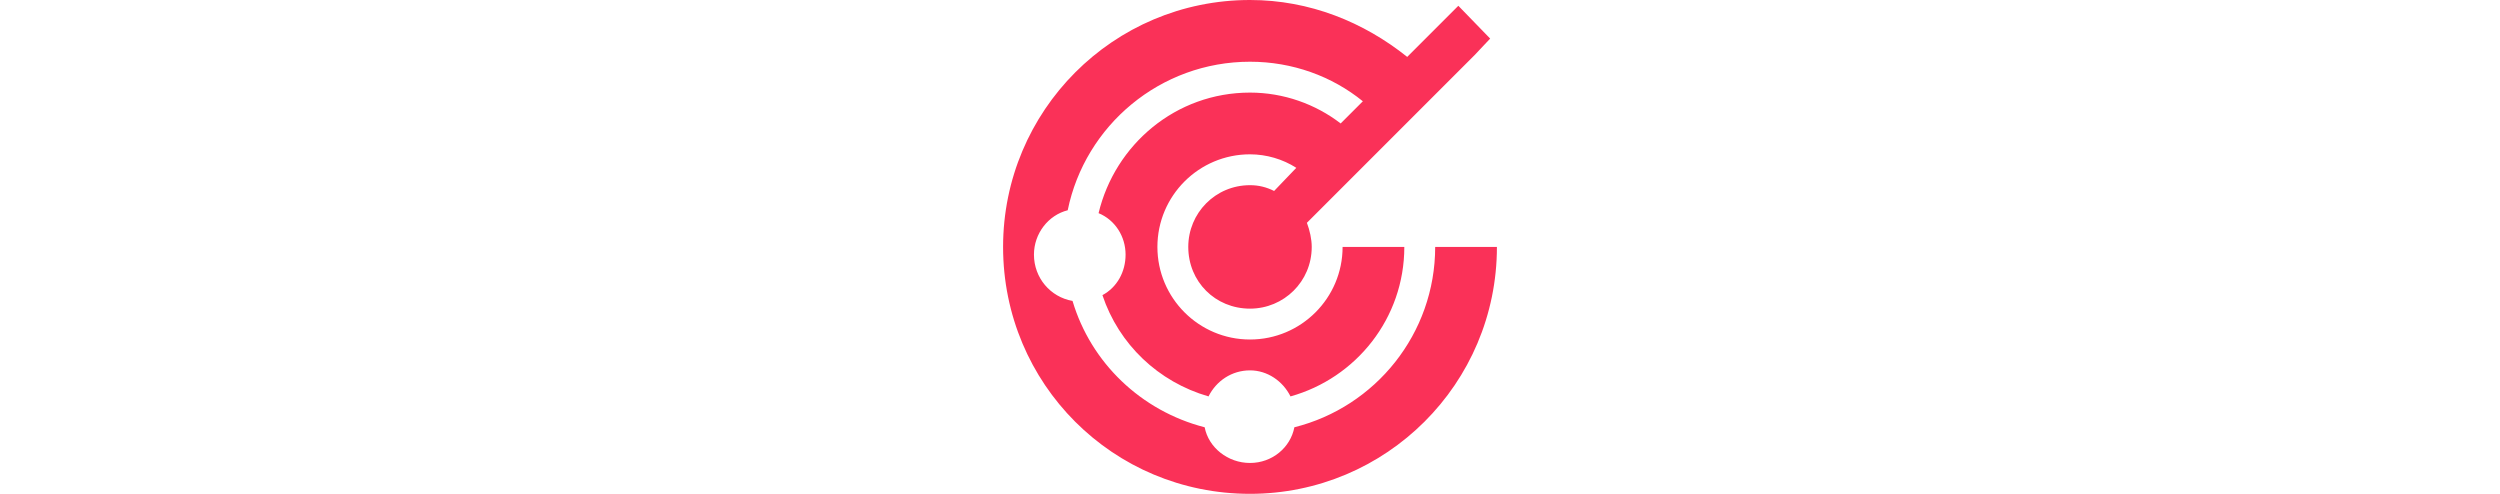 <svg width="324" height="64" viewBox="0 0 324 64" fill="none" xmlns="http://www.w3.org/2000/svg">
<path d="M168 21.75C166.25 20.625 164.125 20 162 20C155.375 20 150 25.375 150 32C150 38.625 155.375 44 162 44C168.625 44 174 38.625 174 32H182C182 41.25 175.75 49 167.25 51.375C166.25 49.375 164.25 48 162 48C159.625 48 157.625 49.375 156.625 51.375C150.125 49.5 145 44.625 142.875 38.25C144.75 37.25 145.875 35.25 145.875 33C145.875 30.625 144.5 28.5 142.375 27.625C144.5 18.75 152.375 12 162 12C166.375 12 170.5 13.5 173.75 16L176.625 13.125C172.625 9.875 167.5 8 162 8C150.375 8 140.625 16.25 138.375 27.25C135.875 27.875 134 30.25 134 33C134 36 136.125 38.5 139 39C141.375 47 147.875 53.25 156.125 55.375C156.625 58 159.125 60 162 60C164.875 60 167.25 58 167.75 55.375C178.25 52.75 186 43.25 186 32H194C194 49.75 179.625 64 162 64C144.25 64 130 49.75 130 32C130 14.375 144.25 0 162 0C169.75 0 176.75 2.875 182.375 7.375L186.875 2.875L189 0.75L193.125 5L191.125 7.125L169.375 28.875C169.75 29.875 170 31 170 32C170 36.5 166.375 40 162 40C157.5 40 154 36.5 154 32C154 27.625 157.5 24 162 24C163.125 24 164.125 24.25 165.125 24.75L168 21.75Z" fill="#FA3158"/>
</svg>
